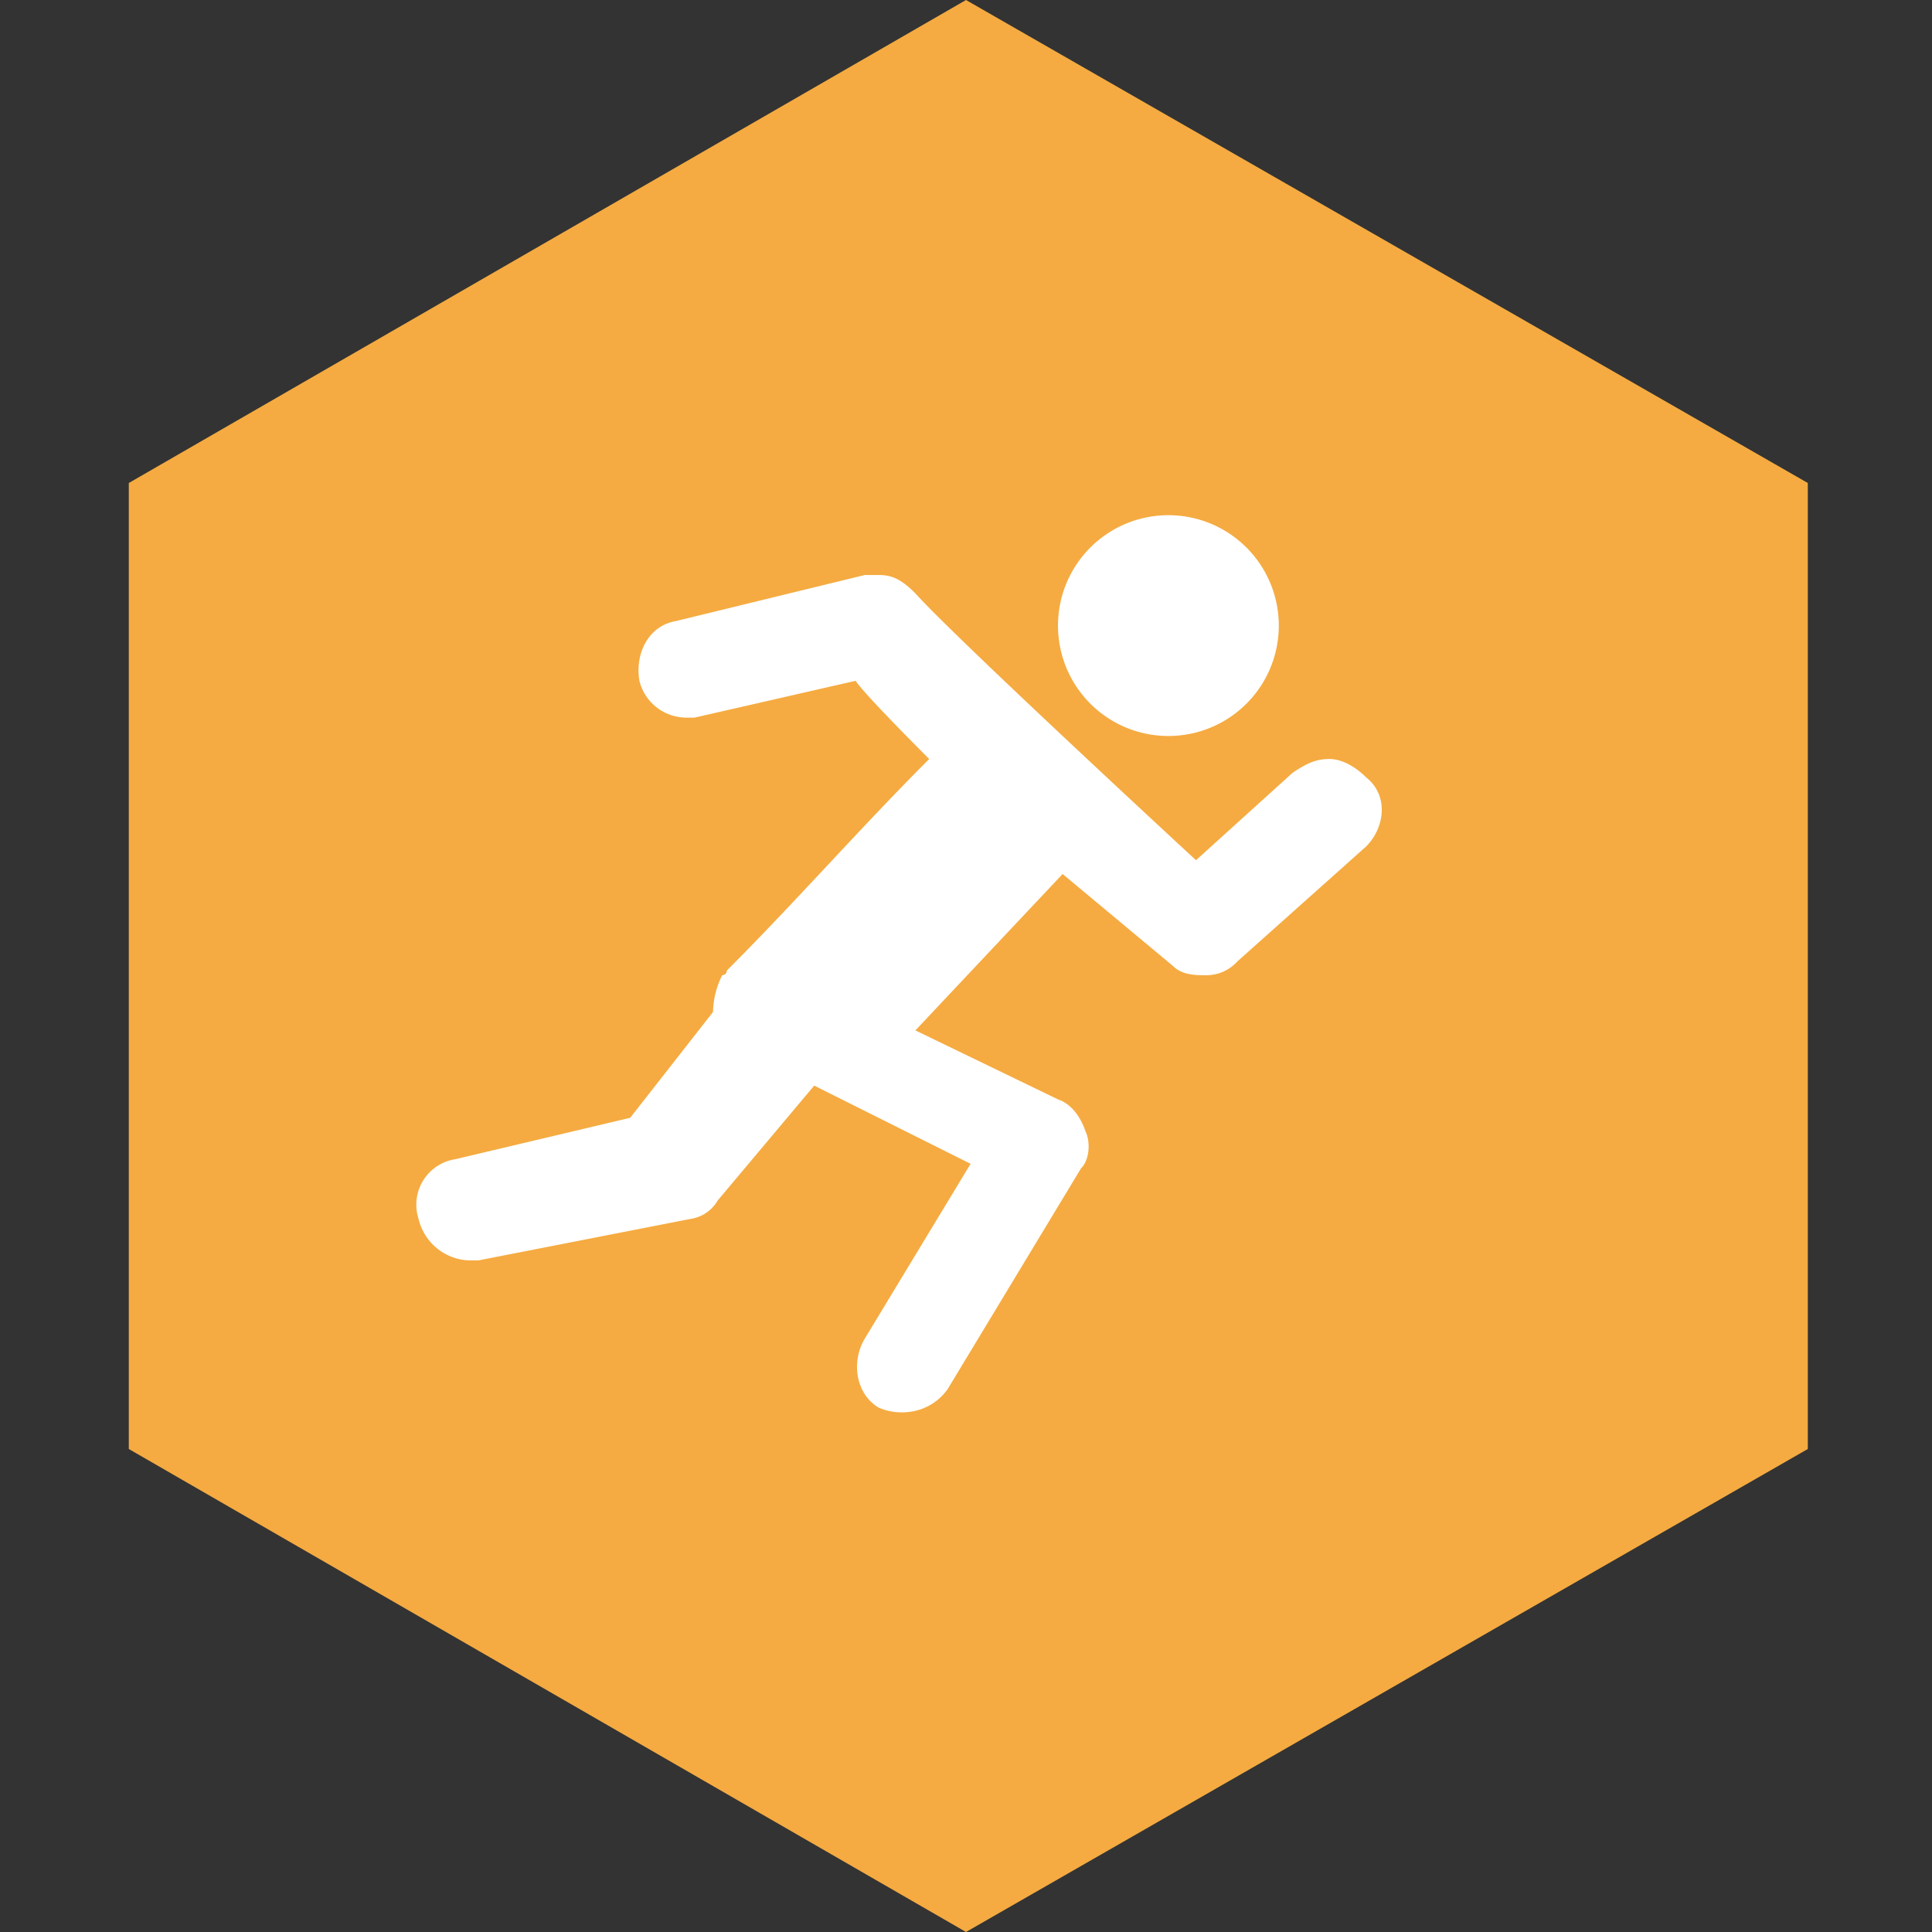 <svg xmlns="http://www.w3.org/2000/svg" viewBox="0 0 300 300">
  <rect x="0" y="0" width="300" height="300" fill="#333333" stroke="none"/>
  <defs>
    <style>
      .cls-1 {
        fill: #f5ab41;
      }

      .cls-2 {
        fill: #fff;
        fill-rule: evenodd;
      }

      .cls-3 {
        fill: none;
      }
    </style>
  </defs>
  <g id="Group_216" data-name="Group 216" transform="translate(-2417 -2972)">
    <g id="Group_207" data-name="Group 207" transform="translate(2437 2972)">
      <path id="Path_594" data-name="Path 594" class="cls-1" d="M260.714,225,130,300,0,225V75L130,0,260.714,75Z"/>
      <path id="Path_595" data-name="Path 595" class="cls-2" d="M12.334,111.2a7.144,7.144,0,0,0-5.714,9.286,8.369,8.369,0,0,0,7.857,6.429h1.429l32.857-6.429a5.873,5.873,0,0,0,4.286-2.857l15-17.857,24.286,12.143L75.905,139.057c-2.143,3.571-1.429,8.571,2.143,10.714a9.06,9.06,0,0,0,4.286.714,8.523,8.523,0,0,0,6.429-3.571l20.714-34.286c1.429-1.429,1.429-4.286.714-5.714-.714-2.143-2.143-4.286-4.286-5L83.762,91.2,106.62,66.914,123.762,81.2c1.429,1.429,3.571,1.429,5,1.429a6.485,6.485,0,0,0,5-2.143l20-17.857c2.857-2.857,3.571-7.857,0-10.714-1.429-1.429-3.571-2.857-5.714-2.857s-3.571.714-5.714,2.143l-15,13.571S90.191,30.486,83.762,23.343c-2.143-2.143-3.571-2.857-5.714-2.857H75.905L46.62,27.629c-4.286.714-6.429,5-5.714,9.286a7.52,7.52,0,0,0,7.143,5.714h1.429l25-5.714c1.429,2.143,10,10.714,11.429,12.143C75.191,59.771,65.191,71.2,54.477,81.914a.7.7,0,0,1-.714.714,13.456,13.456,0,0,0-1.429,5.714L39.477,104.771ZM140.191,28.343a17.143,17.143,0,0,0-34.286,0,17.143,17.143,0,0,0,34.286,0" transform="translate(38.38 68.8)"/>
    </g>
    <rect id="Rectangle_1796" data-name="Rectangle 1796" class="cls-3" width="300" height="300" transform="translate(2417 2972)"/>
  </g>
</svg>
